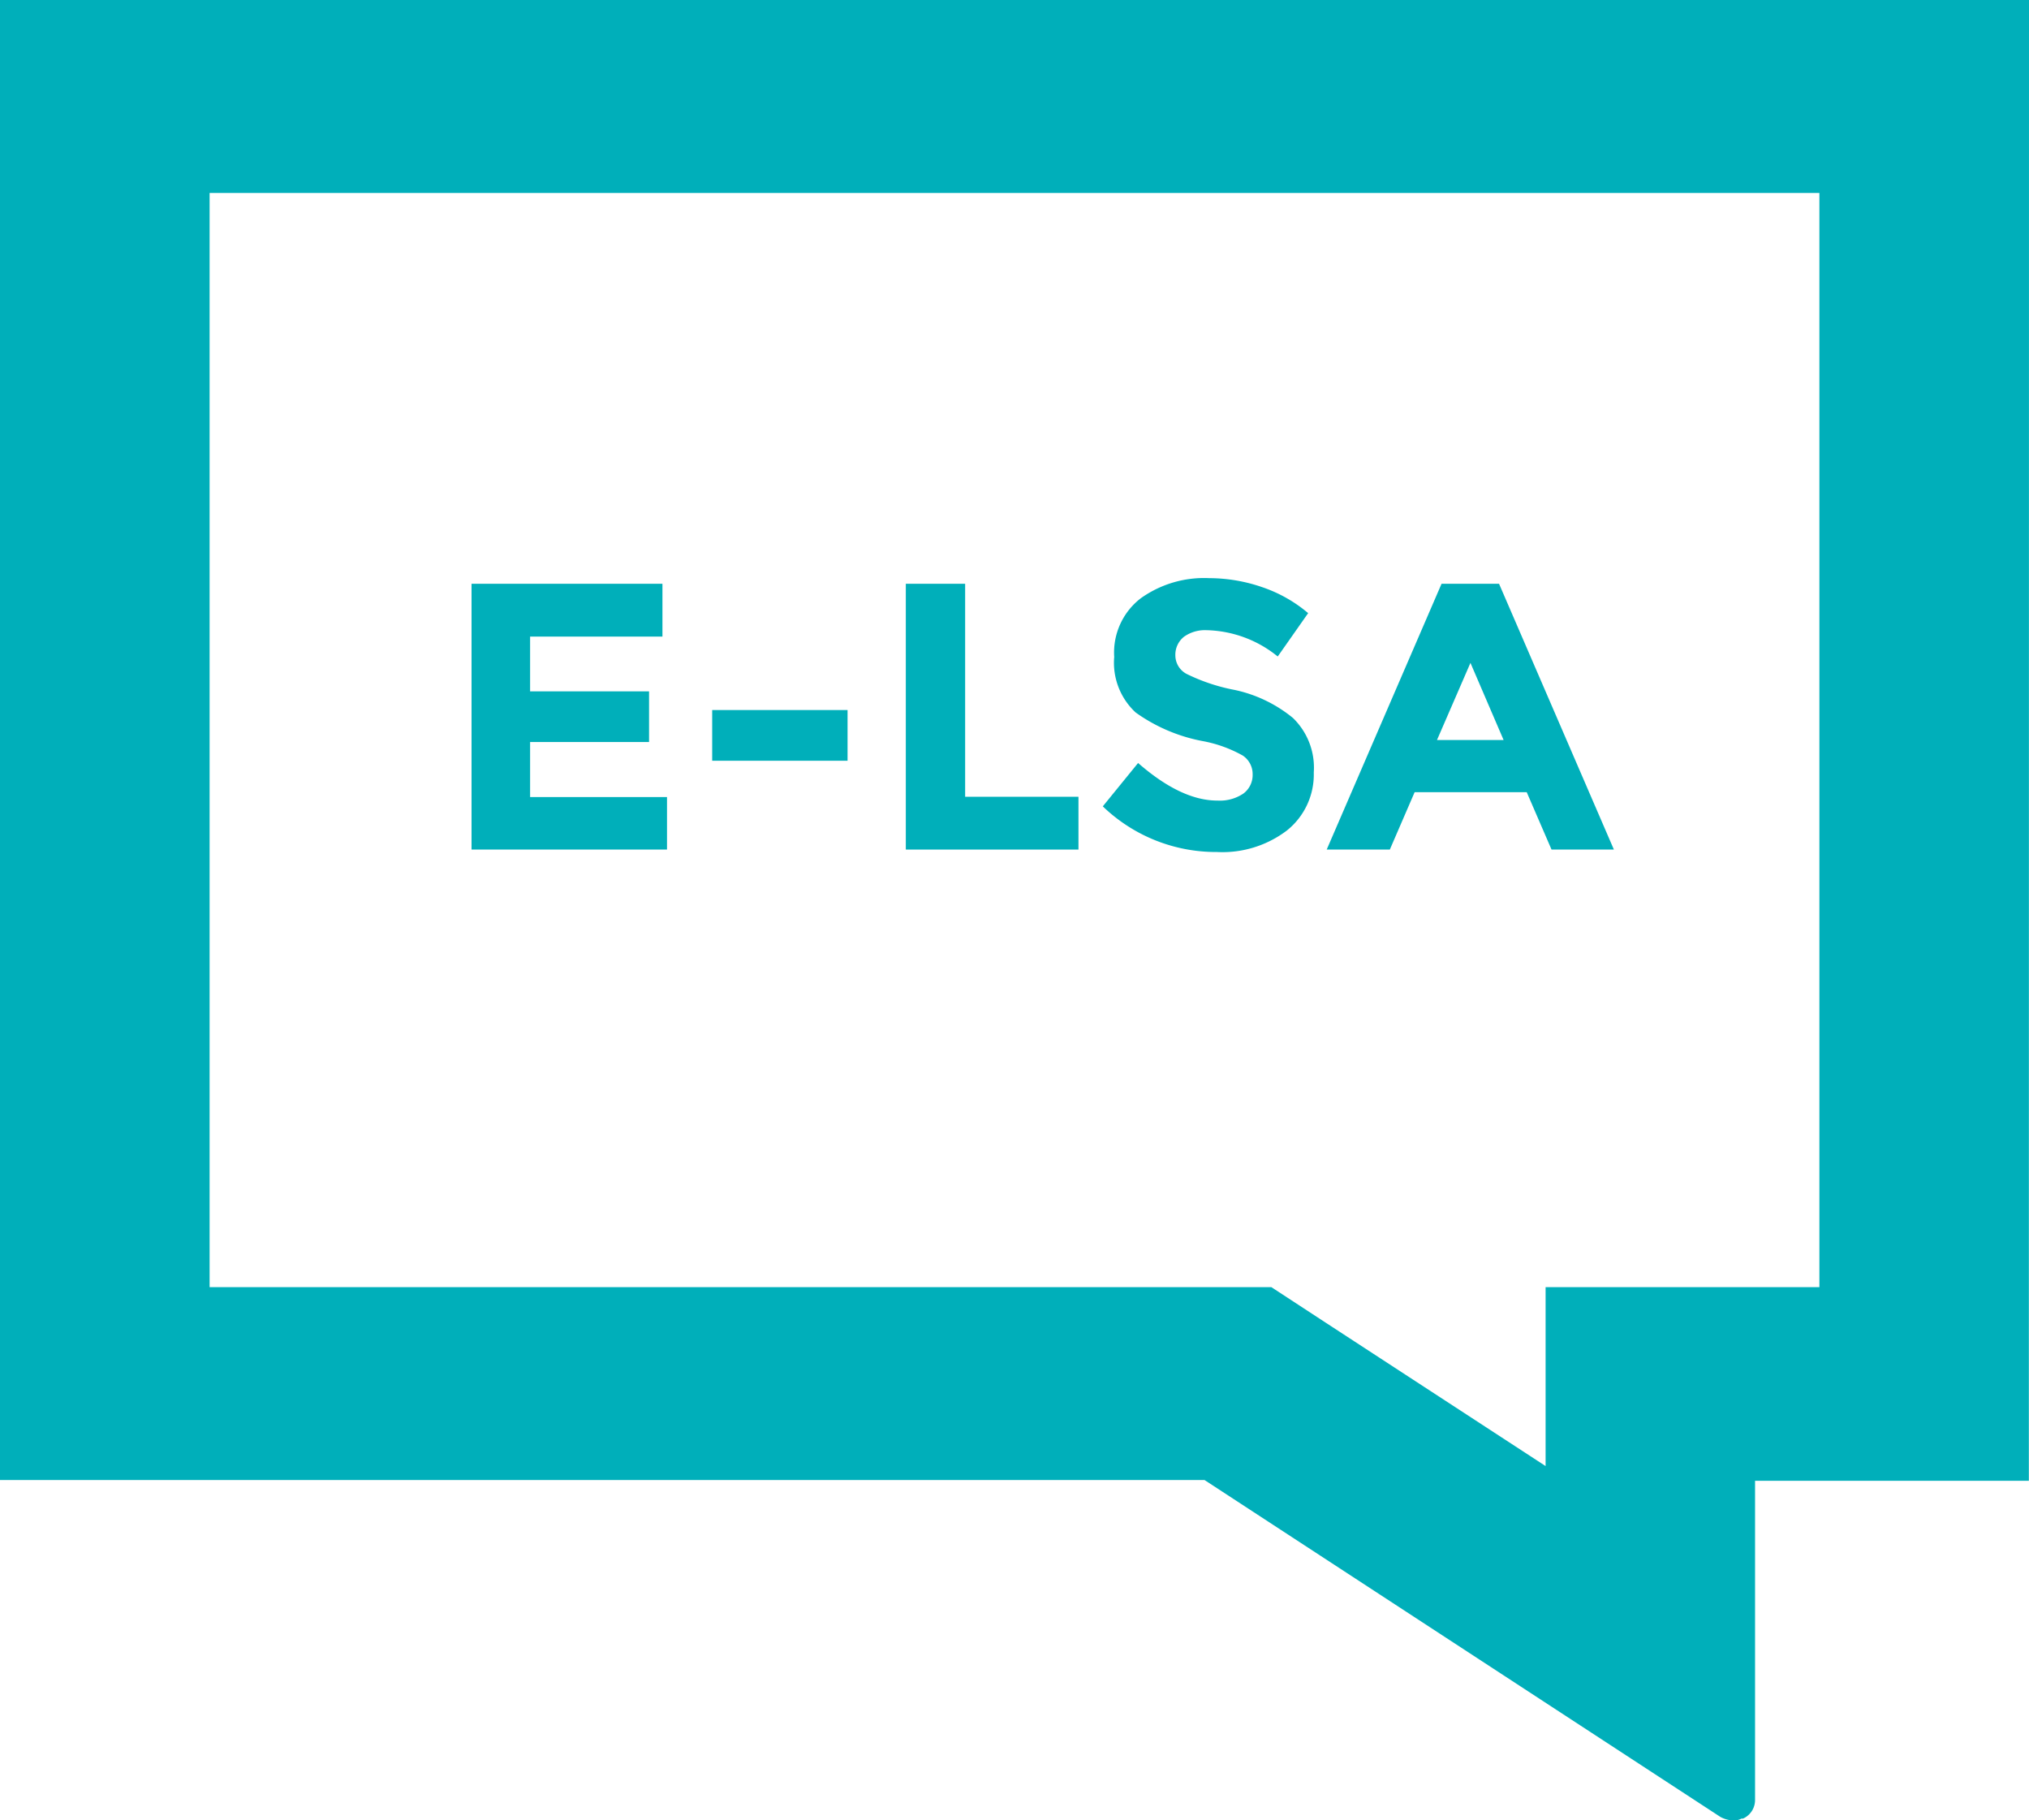 <?xml version="1.0" encoding="UTF-8"?> <svg xmlns="http://www.w3.org/2000/svg" viewBox="0 0 133.39 119.65"><defs><style>.cls-1{fill:#00afba;}</style></defs><title>e-lsa</title><g id="Capa_2" data-name="Capa 2"><g id="Capa_1-2" data-name="Capa 1"><path class="cls-1" d="M119.61,12.68V84.6h-18V96.36L87.16,86.94,83.58,84.6H13.78V12.68H119.61M133.39,0H0V97.28H79.19l33.91,22.14a1.83,1.83,0,0,0,.89.23,1,1,0,0,0,.5-.12l.1,0a1.33,1.33,0,0,0,.79-1.2v-21h18Z"></path><path class="cls-1" d="M43.55,38.37v3.47h-8.7v3.6h7.82v3.33H34.85v3.62h9v3.45H31V38.37Z"></path><path class="cls-1" d="M46.82,50V46.67h8.9V50Z"></path><path class="cls-1" d="M59.55,55.84V38.37h3.9v14H70.9v3.47Z"></path><path class="cls-1" d="M77.84,41.85a1.51,1.51,0,0,0-.57,1.23A1.38,1.38,0,0,0,78,44.29a12.32,12.32,0,0,0,3.18,1.06A9,9,0,0,1,85,47.19a4.54,4.54,0,0,1,1.37,3.58,4.71,4.71,0,0,1-1.76,3.81A7,7,0,0,1,80,56,10.72,10.72,0,0,1,72.5,53l2.32-2.85q2.84,2.48,5.23,2.47a2.76,2.76,0,0,0,1.69-.46,1.51,1.51,0,0,0,.61-1.25,1.46,1.46,0,0,0-.65-1.25,8.56,8.56,0,0,0-2.58-.94,11.08,11.08,0,0,1-4.46-1.89,4.45,4.45,0,0,1-1.41-3.65A4.5,4.5,0,0,1,75,39.32,7.17,7.17,0,0,1,79.5,38a10.73,10.73,0,0,1,3.5.6,9.25,9.25,0,0,1,3,1.7l-2,2.85a7.68,7.68,0,0,0-4.7-1.73A2.37,2.37,0,0,0,77.84,41.85Z"></path><path class="cls-1" d="M102,55.84l-1.63-3.77H93l-1.63,3.77H87.22l7.55-17.47h3.78l7.55,17.47ZM96.67,43.57l-2.2,5.07h4.38Z"></path></g></g></svg> 